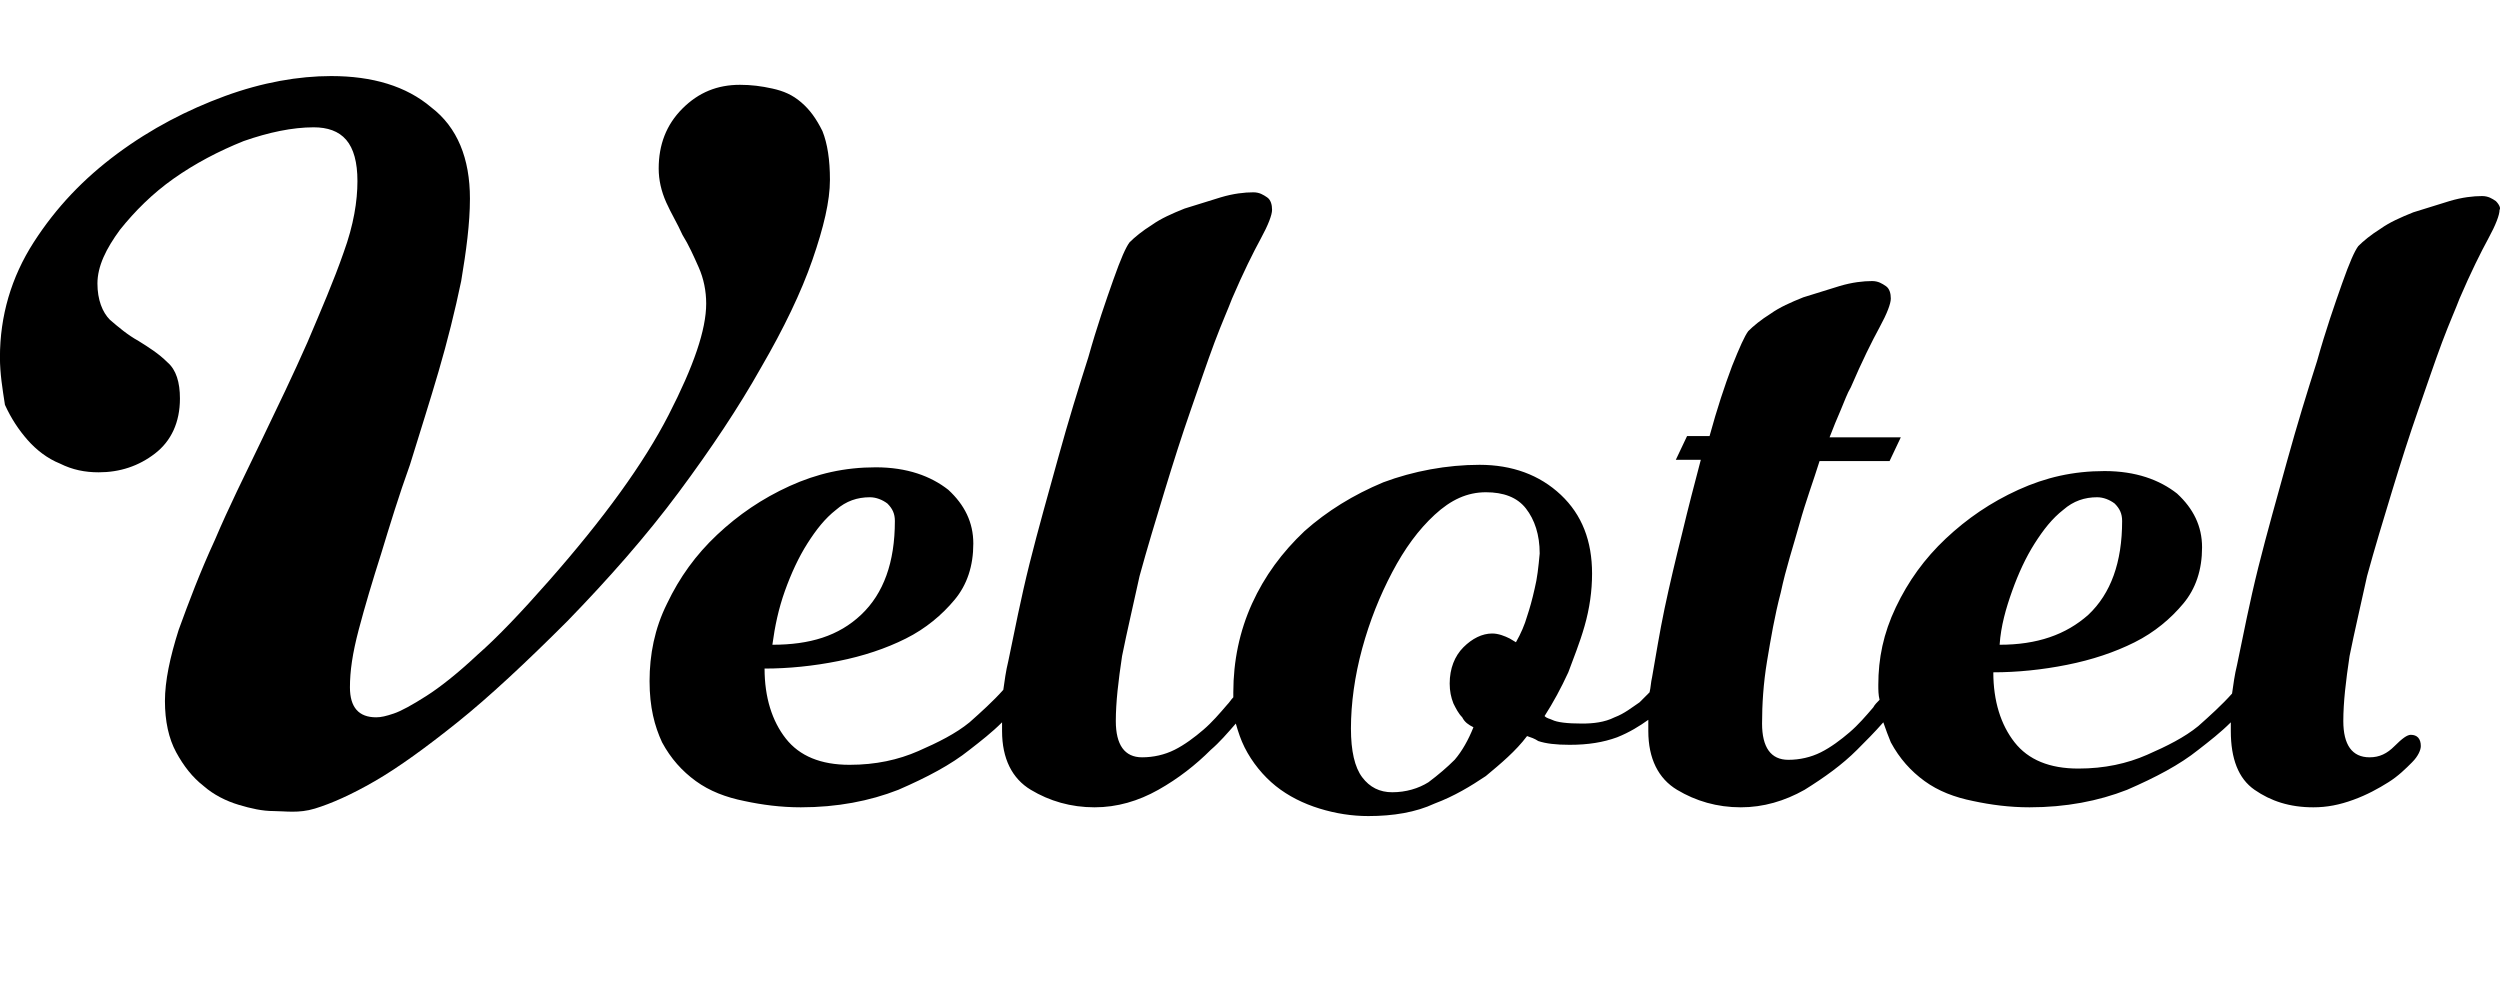 <?xml version="1.0" encoding="UTF-8"?>
<svg id="Layer_1" data-name="Layer 1" xmlns="http://www.w3.org/2000/svg" viewBox="0 0 400 160">
  <g id="velotel">
    <path d="M75.19,31.77c0,4-.6,8.4-1.4,13.2-1,4.8-2.2,9.6-3.6,14.4-1.4,4.8-3,9.8-4.6,15-1.8,5-3.2,9.6-4.6,14.2-1.4,4.4-2.6,8.4-3.6,12.2-1,3.8-1.4,6.6-1.4,9.2,0,3.2,1.4,4.8,4.2,4.8.8,0,1.6-.2,2.8-.6,1.2-.4,3-1.4,5.2-2.8,2.2-1.4,5-3.6,8.2-6.6,3.2-2.8,7-6.8,11.4-11.8,8.8-10,15.2-18.8,19.2-26.6,4-7.8,6-13.6,6-17.8,0-2-.4-4-1.2-5.8-.8-1.8-1.6-3.6-2.6-5.2-.8-1.8-1.8-3.4-2.6-5.2-.8-1.8-1.2-3.6-1.2-5.4,0-3.8,1.2-7,3.8-9.6,2.6-2.6,5.6-3.8,9.2-3.8,1.8,0,3.4.2,5.2.6,1.8.4,3.2,1,4.6,2.2,1.4,1.2,2.4,2.6,3.4,4.6.8,2,1.2,4.6,1.2,7.8,0,3.4-1,7.6-2.8,12.8-1.8,5.2-4.6,11-8.2,17.2-3.6,6.4-8,13-13.2,20-5.2,7-11.2,13.8-17.8,20.6-6.6,6.6-12.6,12.2-17.6,16.2-5,4-9.4,7.2-13.2,9.4-3.8,2.2-7,3.6-9.6,4.4-2.6.8-4.8.4-6.6.4s-3.6-.4-5.6-1c-2-.6-4-1.6-5.6-3-1.8-1.4-3.2-3.2-4.4-5.4-1.2-2.2-1.8-5-1.8-8.2s.8-7,2.2-11.4c1.6-4.4,3.4-9.2,5.8-14.4,2.2-5.2,4.8-10.4,7.4-15.8,2.6-5.4,5.2-10.8,7.4-15.8,2.2-5.2,4.2-9.8,5.8-14.4,1.6-4.4,2.2-8.2,2.2-11.4,0-3-.6-5.2-1.8-6.6-1.2-1.4-3-2-5.2-2-3.4,0-7.2.8-11.2,2.2-4,1.6-7.8,3.6-11.2,6-3.4,2.4-6.2,5.2-8.6,8.2-2.2,3-3.6,5.8-3.6,8.6,0,2.6.8,4.6,2,5.8,1.4,1.2,2.8,2.4,4.6,3.4,1.6,1,3.2,2,4.6,3.4,1.4,1.2,2,3.2,2,5.8,0,3.8-1.4,6.8-4,8.8-2.6,2-5.6,3-9,3-2.2,0-4.2-.4-6.2-1.4-2-.8-3.8-2.2-5.2-3.8-1.4-1.6-2.6-3.4-3.6-5.6-.4-2.6-.8-5-.8-7.6,0-6.6,1.8-12.8,5.4-18.4,3.6-5.6,8-10.2,13.4-14.2,5.4-4,11.2-7,17.2-9.2,6-2.2,11.8-3.2,17-3.2,6.6,0,12,1.6,16,5,4.2,3.2,6.2,8.2,6.2,14.6Z"/>
    <path d="M399.33,32.17c-.6-.4-1.2-.8-2.2-.8-1.4,0-3.2.2-5.2.8-2,.6-3.8,1.2-5.8,1.8-2,.8-3.8,1.6-5.2,2.6-1.6,1-2.8,2-3.6,2.8-.6.8-1.4,2.6-2.6,6-1.2,3.4-2.6,7.4-4,12.4-1.6,5-3.2,10.2-4.8,16-1.6,5.8-3.2,11.4-4.6,17-1.4,5.6-2.4,10.8-3.4,15.6-.4,1.6-.6,3.2-.8,4.6-1.6,1.8-3.6,3.6-5.4,5.2-2.2,1.8-5,3.2-8.2,4.6-3.2,1.4-6.8,2.2-11,2.2-4.6,0-8-1.4-10.2-4.2-2.2-2.8-3.4-6.6-3.4-11.2,3.8,0,7.8-.4,11.8-1.2,4-.8,7.6-2,10.8-3.6,3.2-1.6,5.8-3.8,7.8-6.2,2-2.4,3-5.4,3-9,0-3.4-1.4-6.2-4-8.6-2.8-2.2-6.6-3.6-11.6-3.6s-9.4,1-13.8,3c-4.4,2-8.2,4.6-11.6,7.8-3.4,3.2-6,6.8-8,11s-2.8,8.2-2.8,12.4c0,.8,0,1.6.2,2.4-.4.4-.8.8-1,1.2-1.2,1.4-2.4,2.8-3.8,4-1.4,1.2-3,2.4-4.6,3.2-1.6.8-3.4,1.2-5.2,1.2-2.8,0-4.2-2-4.2-5.8,0-3,.2-6.4.8-10,.6-3.6,1.2-7.2,2.2-11,.8-3.8,2-7.4,3-11,1-3.6,2.2-6.8,3.2-10h11.2l1.8-3.8h-11.4c.6-1.6,1.2-3,1.8-4.4.6-1.4,1-2.6,1.6-3.6,1.8-4.2,3.4-7.4,4.6-9.6,1.2-2.2,1.8-3.8,1.8-4.6s-.2-1.6-.8-2c-.6-.4-1.2-.8-2.2-.8-1.4,0-3.2.2-5.2.8-2,.6-3.8,1.2-5.8,1.8-2,.8-3.8,1.6-5.2,2.6-1.6,1-2.8,2-3.6,2.8-.6.8-1.4,2.6-2.6,5.6-1.2,3.2-2.4,6.8-3.6,11.2h-3.6l-1.8,3.8h4c-1,3.8-2,7.6-3,11.8-1,4-2,8.2-2.8,12-.8,3.8-1.4,7.6-2,11-.2.8-.2,1.6-.4,2.4-.6.6-1,1-1.6,1.6-1.2.8-2.4,1.8-4,2.4-1.6.8-3.4,1-5.2,1-2.4,0-4-.2-4.8-.6-.4-.2-.8-.2-1.2-.6,1.4-2.2,2.6-4.4,3.8-7,.8-2.2,1.8-4.6,2.6-7.4.8-2.8,1.2-5.6,1.2-8.4,0-5.2-1.6-9.4-5-12.6-3.4-3.2-7.8-4.8-13-4.8s-10.6,1-15.4,2.8c-4.8,2-9,4.6-12.6,7.8-3.6,3.4-6.4,7.2-8.4,11.6-2,4.4-3,9.2-3,14.2v.8c-.4.4-.6.8-1,1.2-1.2,1.4-2.4,2.8-3.8,4-1.4,1.2-3,2.4-4.6,3.2-1.6.8-3.4,1.2-5.2,1.2-2.8,0-4.2-2-4.2-5.8,0-3,.4-6.4,1-10.4.8-4,1.8-8.2,2.8-12.8,1.2-4.4,2.6-9,4-13.6,1.4-4.6,2.8-9,4.2-13,1.4-4,2.6-7.6,3.8-10.8,1.2-3.2,2.2-5.4,2.8-7,1.8-4.2,3.4-7.4,4.6-9.6,1.2-2.2,1.8-3.8,1.8-4.6s-.2-1.6-.8-2c-.6-.4-1.2-.8-2.2-.8-1.4,0-3.2.2-5.2.8-2,.6-3.8,1.2-5.8,1.8-2,.8-3.8,1.6-5.2,2.6-1.6,1-2.8,2-3.6,2.8-.6.8-1.4,2.6-2.6,6-1.2,3.4-2.6,7.4-4,12.4-1.6,5-3.2,10.2-4.8,16-1.6,5.8-3.2,11.4-4.6,17-1.4,5.6-2.4,10.8-3.4,15.6-.4,1.6-.6,3.2-.8,4.6-1.6,1.8-3.6,3.6-5.4,5.2-2.2,1.8-5,3.2-8.2,4.6-3.2,1.4-6.8,2.2-11,2.2-4.6,0-8-1.4-10.2-4.2-2.2-2.8-3.4-6.6-3.4-11.2,3.8,0,7.8-.4,11.8-1.2,4-.8,7.6-2,10.8-3.6,3.2-1.6,5.8-3.8,7.8-6.2,2-2.4,3-5.4,3-9,0-3.4-1.4-6.2-4-8.6-2.8-2.2-6.6-3.6-11.6-3.6s-9.4,1-13.8,3c-4.4,2-8.2,4.6-11.6,7.8-3.4,3.2-6,6.8-8,11-2,4-2.8,8.2-2.8,12.4s.8,7.2,2,9.8c1.4,2.6,3.2,4.6,5.4,6.2,2.2,1.6,4.8,2.6,7.8,3.2,2.8.6,5.8,1,9,1,5.8,0,11-1,15.6-2.8,4.6-2,8.4-4,11.4-6.4,1.8-1.4,3.6-2.8,5.2-4.4v1.4c0,4.4,1.6,7.6,4.6,9.4,3,1.8,6.4,2.8,10.2,2.8,3.6,0,7-1,10.2-2.8,3.2-1.8,6-4,8.4-6.4,1.4-1.2,2.6-2.6,4-4.2.4,1.4.8,2.6,1.4,3.8,1.2,2.4,3,4.6,5,6.2,2,1.6,4.4,2.8,7,3.6s5.2,1.2,7.8,1.2c4,0,7.6-.6,10.6-2,3.2-1.2,5.8-2.8,8.2-4.4,2.4-2,4.8-4,6.6-6.4.6.2,1.2.4,1.8.8,1.2.4,2.8.6,5,.6,3,0,5.4-.4,7.6-1.2,2-.8,3.6-1.8,5-2.8v1.8c0,4.4,1.6,7.6,4.6,9.4,3,1.8,6.4,2.8,10.2,2.8,3.6,0,7-1,10.2-2.8,3.2-2,6-4,8.4-6.4,1.4-1.4,2.8-2.8,4.2-4.4.4,1.2.8,2.2,1.2,3.2,1.4,2.6,3.2,4.6,5.4,6.2,2.2,1.6,4.8,2.6,7.8,3.2,2.8.6,5.8,1,9,1,5.8,0,11-1,15.6-2.8,4.6-2,8.4-4,11.4-6.4,1.8-1.4,3.6-2.8,5.2-4.4v1.4c0,4.4,1.2,7.6,3.8,9.4,2.6,1.8,5.6,2.8,9.4,2.8,2.2,0,4.2-.4,6.4-1.2,2.2-.8,4-1.8,5.6-2.8,1.6-1,2.8-2.2,3.8-3.2,1-1,1.4-2,1.4-2.6,0-1.2-.6-1.8-1.6-1.8-.6,0-1.4.6-2.6,1.8-1.2,1.2-2.4,1.8-4,1.8-2.8,0-4.2-2-4.2-5.8,0-3,.4-6.4,1-10.4.8-4,1.8-8.2,2.8-12.8,1.2-4.4,2.6-9,4-13.6,1.4-4.6,2.8-9,4.2-13,1.4-4,2.6-7.6,3.8-10.8,1.2-3.2,2.2-5.4,2.8-7,1.8-4.2,3.4-7.4,4.6-9.6,1.2-2.2,1.8-3.8,1.8-4.6.2-.2,0-.8-.6-1.4ZM321.94,94.56c1-2.8,2.2-5.4,3.6-7.6,1.4-2.2,2.8-4,4.6-5.4,1.6-1.4,3.4-2,5.4-2,1,0,2,.4,2.8,1,.8.8,1.2,1.6,1.2,2.8,0,6.6-1.8,11.6-5.4,15-3.6,3.2-8.2,4.8-14.2,4.8.2-3,1-5.8,2-8.6ZM125.58,94.56c1-2.8,2.2-5.4,3.6-7.6,1.4-2.2,2.8-4,4.6-5.4,1.6-1.4,3.4-2,5.4-2,1,0,2,.4,2.8,1,.8.8,1.2,1.6,1.2,2.8,0,6.6-1.8,11.6-5.4,15-3.6,3.4-8.2,4.8-14.2,4.8.4-3,1-5.8,2-8.6ZM245.55,94.16c-.4,1.8-.8,3.2-1.2,4.4-.4,1.4-1,2.8-1.8,4.2l-1-.6c-.8-.4-1.8-.8-2.8-.8-1.6,0-3.2.8-4.6,2.2-1.4,1.4-2.2,3.4-2.2,5.8,0,1.2.2,2.2.6,3.2.4.8.8,1.6,1.4,2.2.4.8,1,1.2,1.8,1.6-.8,2-1.8,3.8-3,5.2-1.2,1.2-2.6,2.4-4.2,3.6-1.6,1-3.6,1.6-5.8,1.6-2,0-3.6-.8-4.8-2.4-1.2-1.6-1.8-4.2-1.8-7.8,0-4,.6-8.4,1.8-12.8,1.2-4.4,2.8-8.4,4.8-12.2,2-3.8,4.2-6.8,6.8-9.2,2.6-2.4,5.2-3.6,8.2-3.6,2.8,0,5,.8,6.4,2.6,1.4,1.8,2.2,4.2,2.2,7.2-.2,2.2-.4,4-.8,5.6Z"/>
  </g>
</svg>